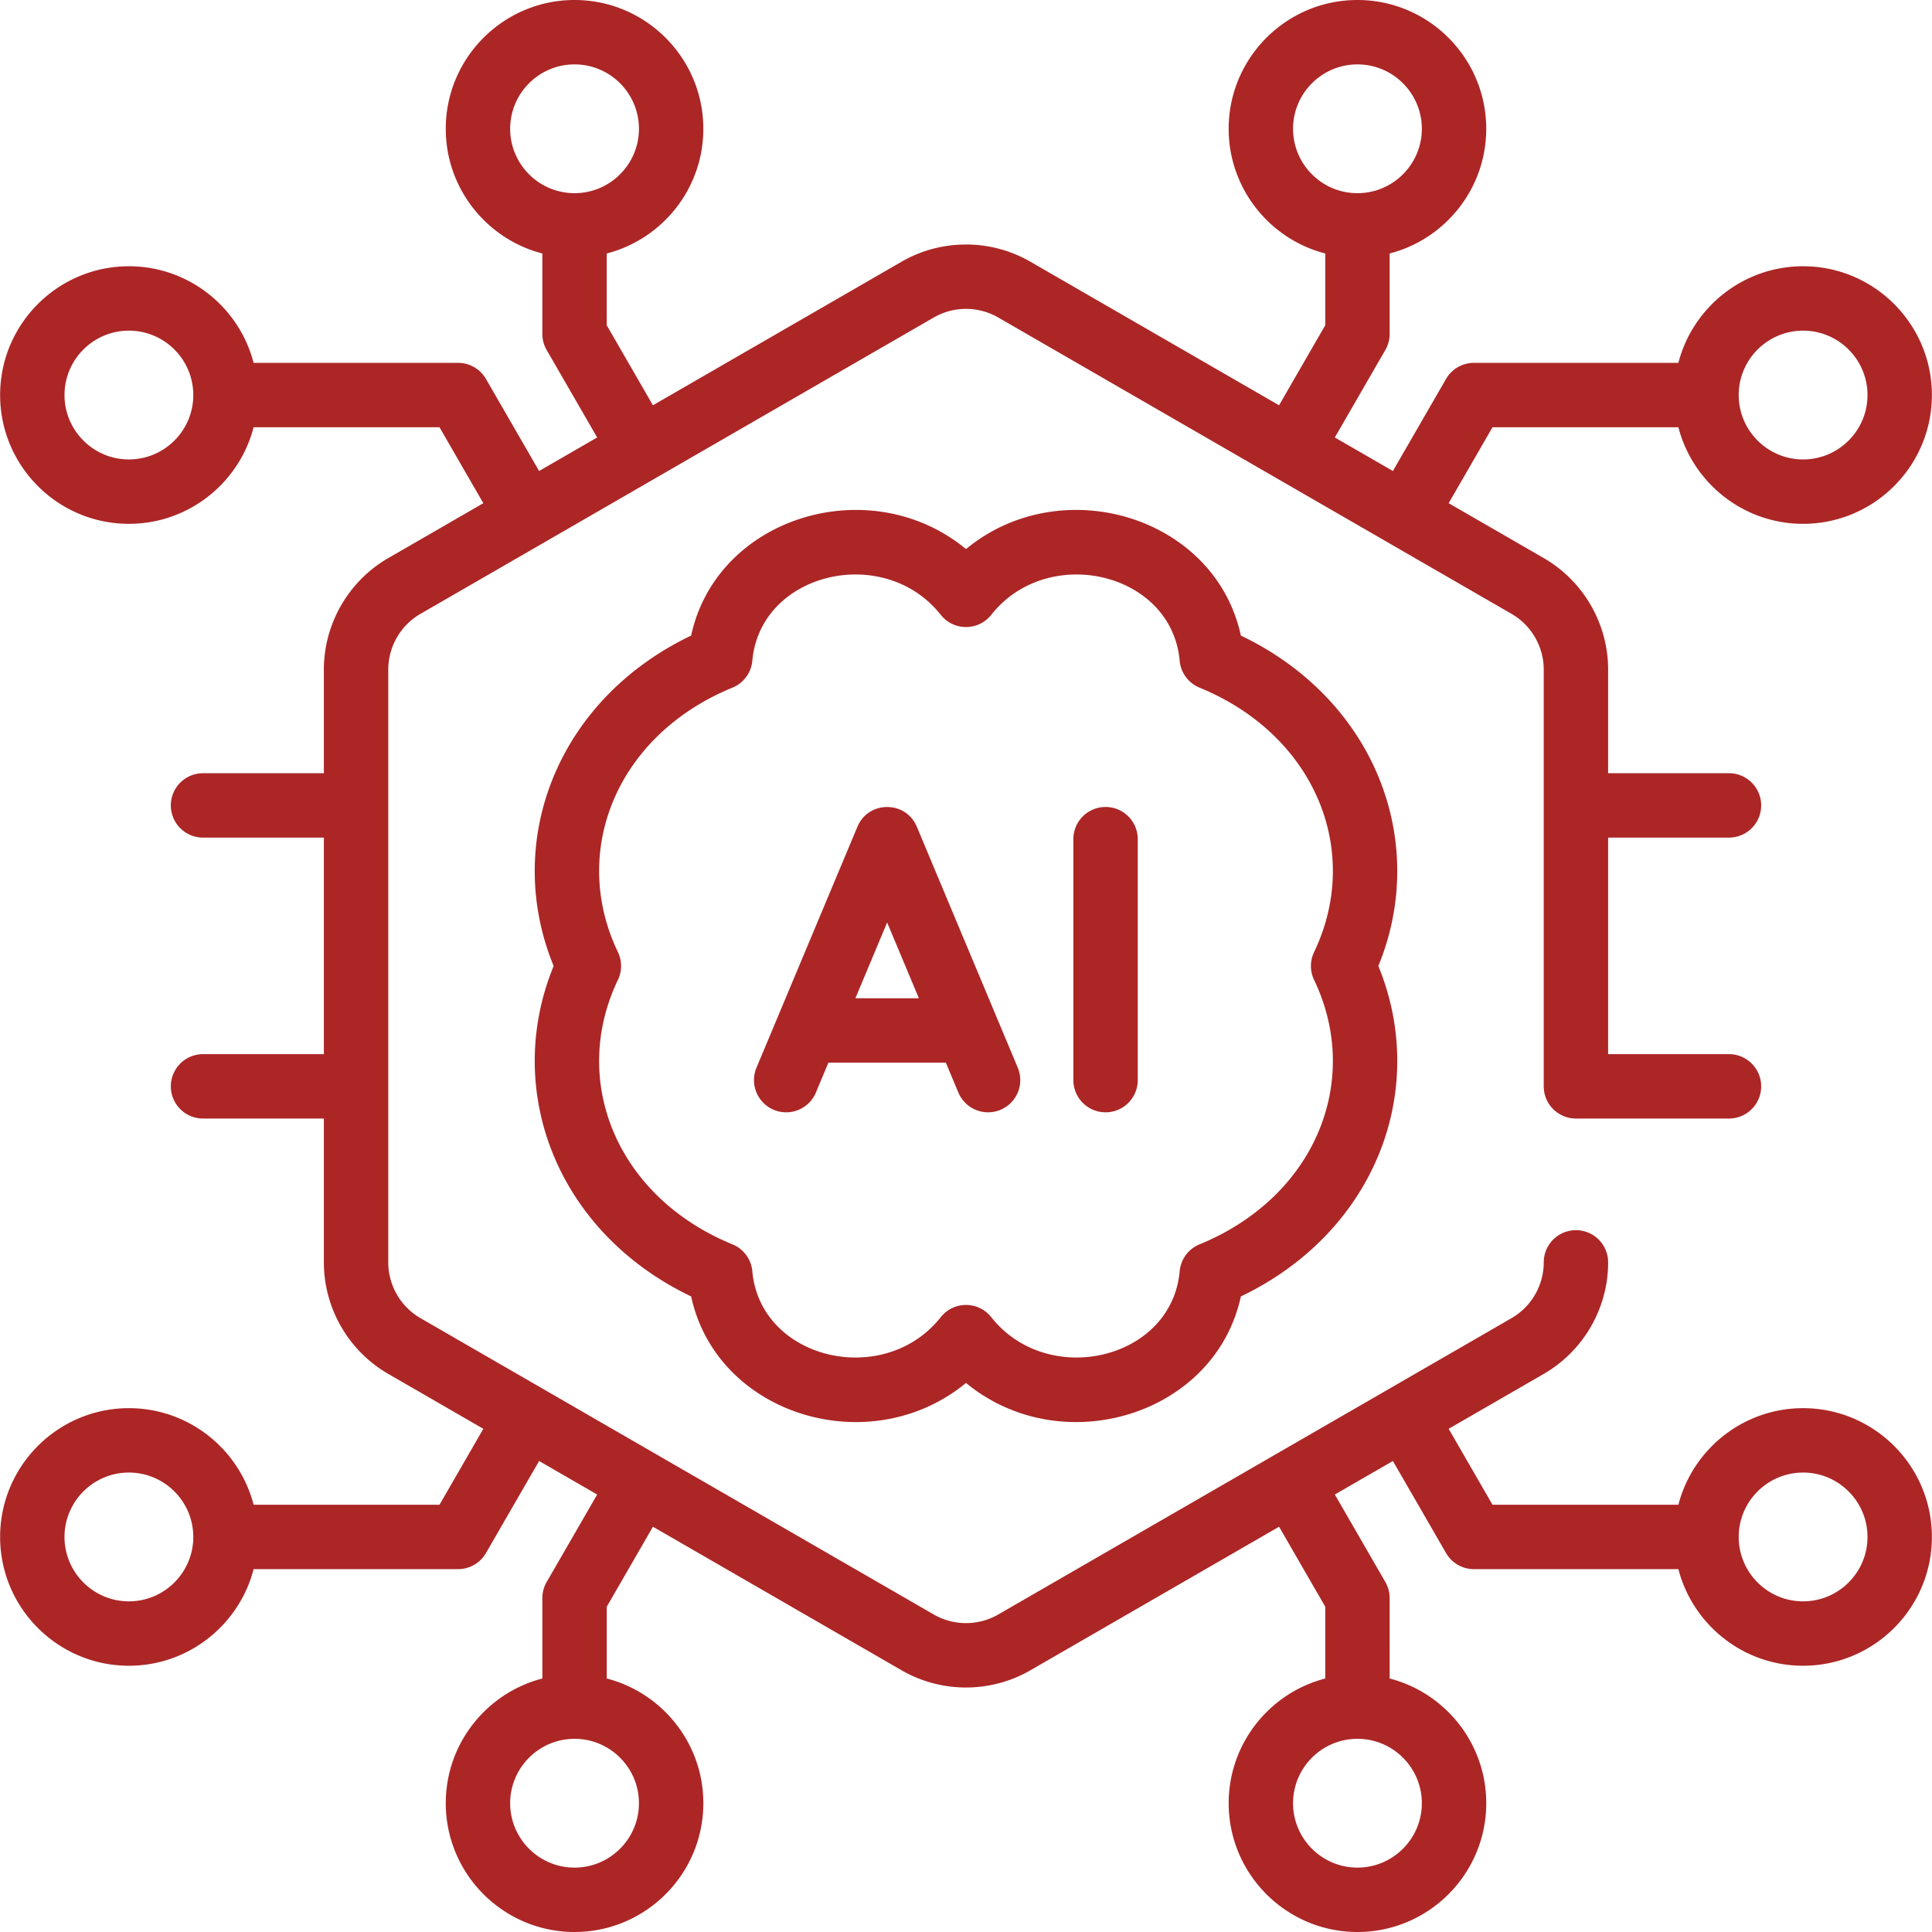 <svg xmlns="http://www.w3.org/2000/svg" version="1.1" xmlns:xlink="http://www.w3.org/1999/xlink" width="80" height="80" x="0" y="0" viewBox="0 0 480.057 480.057" style="enable-background:new 0 0 512 512" xml:space="preserve" class=""><g><path d="M308.324 157.922c-6.405-29.627-44.552-41.089-68.295-21.489-23.756-19.611-61.895-8.117-68.295 21.489-33.416 16-46.822 51.279-34.164 82.106-12.626 30.746.667 66.068 34.164 82.106 6.407 29.637 44.555 41.087 68.295 21.49 23.755 19.611 61.895 8.117 68.295-21.49 33.417-16 46.822-51.282 34.163-82.106 12.625-30.741-.662-66.066-34.163-82.106zm18.197 85.565c11.951 24.926.411 53.869-28.467 65.707a8 8 0 0 0-4.934 6.689c-1.968 21.99-32.729 29.21-46.818 11.404-3.197-4.04-9.342-4.052-12.547 0-14.094 17.812-44.85 10.586-46.818-11.404a8 8 0 0 0-4.934-6.689c-28.837-11.821-40.438-40.741-28.467-65.707a8.002 8.002 0 0 0 0-6.917c-11.952-24.927-.411-53.869 28.467-65.707a8 8 0 0 0 4.934-6.689c1.968-21.988 32.727-29.213 46.818-11.404 3.196 4.039 9.341 4.052 12.547 0 14.085-17.801 44.849-10.592 46.818 11.404a8 8 0 0 0 4.934 6.689c28.837 11.821 40.437 40.741 28.467 65.707a8.002 8.002 0 0 0 0 6.917z" fill="#ac2626" opacity="1" data-original="#ac2626" class=""></path><path d="M227.81 205.421c-2.737-6.532-12.021-6.532-14.758 0l-25.081 59.871a8 8 0 0 0 14.758 6.182l3.112-7.429h29.18l3.112 7.429a8 8 0 0 0 14.758-6.182c-29.79-71.115-22.083-52.716-25.081-59.871zm-15.266 42.624 7.887-18.828 7.887 18.828zM274.706 200.512a8 8 0 0 0-8 8v59.871a8 8 0 0 0 16 0v-59.871a8 8 0 0 0-8-8z" fill="#ac2626" opacity="1" data-original="#ac2626" class=""></path><path d="M448.028 349.897c-14.884 0-27.426 10.214-30.987 24h-46.186l-10.896-18.873 23.625-13.64c9.869-5.698 16-16.317 16-27.713a8 8 0 0 0-16 0 16.043 16.043 0 0 1-8 13.856c-14.913 8.61 42.507-24.535-127.555 73.644a16.044 16.044 0 0 1-16 0c-72.097-41.627 68.585 39.601-127.555-73.644a16.043 16.043 0 0 1-8-13.856V166.385a16.043 16.043 0 0 1 8-13.856c59.396-34.293-100.856 58.245 127.555-73.644a16.044 16.044 0 0 1 16 0l127.555 73.644c4.935 2.849 8 8.158 8 13.856v103.547c0 4.416 3.582 8 8 8h38.026a8 8 0 0 0 0-16h-30.026v-53.807h30.026a8 8 0 0 0 0-16h-30.026v-25.74c0-11.396-6.131-22.015-16-27.713l-23.625-13.64 10.896-18.873h46.186c3.561 13.786 16.104 24 30.987 24 17.645 0 32-14.355 32-32s-14.355-32-32-32c-14.884 0-27.426 10.214-30.987 24h-50.805a8 8 0 0 0-6.928 4l-13.206 22.873-14.429-8.33 12.549-21.736a8.002 8.002 0 0 0 1.072-4V62.987c13.786-3.561 24-16.104 24-30.987 0-17.645-14.355-32-32-32s-32 14.355-32 32c0 14.883 10.214 27.426 24 30.987v17.835l-11.477 19.879-61.789-35.674c-9.869-5.698-22.131-5.698-32 0l-61.789 35.674-11.477-19.879V62.987c13.786-3.561 24-16.104 24-30.987 0-17.645-14.355-32-32-32s-32 14.355-32 32c0 14.883 10.214 27.426 24 30.987v19.979c0 1.404.37 2.784 1.072 4l12.549 21.736-14.429 8.33-13.206-22.873a8 8 0 0 0-6.928-4H63.016c-3.561-13.786-16.104-24-30.987-24-17.645 0-32 14.355-32 32s14.355 32 32 32c14.884 0 27.426-10.214 30.987-24h46.186l10.896 18.873-23.625 13.64c-9.869 5.698-16 16.317-16 27.713v25.74H50.448a8 8 0 0 0 0 16h30.026v53.806H50.448a8 8 0 0 0 0 16h30.026v35.74c0 11.396 6.131 22.015 16 27.713l23.625 13.64-10.896 18.873H63.016c-3.561-13.786-16.104-24-30.987-24-17.645 0-32 14.355-32 32s14.355 32 32 32c14.884 0 27.426-10.214 30.987-24h50.805a8 8 0 0 0 6.928-4l13.206-22.873 14.429 8.33-12.549 21.736a8.002 8.002 0 0 0-1.072 4v19.979c-13.786 3.561-24 16.104-24 30.987 0 17.645 14.355 32 32 32s32-14.355 32-32c0-14.883-10.214-27.426-24-30.987v-17.835l11.477-19.879 61.789 35.674c9.869 5.698 22.131 5.698 32 0l61.789-35.674 11.477 19.879v17.835c-13.786 3.561-24 16.104-24 30.987 0 17.645 14.355 32 32 32s32-14.355 32-32c0-14.883-10.214-27.426-24-30.987V397.09c0-1.404-.37-2.784-1.072-4l-12.549-21.736 14.429-8.33 13.206 22.873a8 8 0 0 0 6.928 4h50.805c3.561 13.786 16.104 24 30.987 24 17.645 0 32-14.355 32-32s-14.356-32-32.001-32zm0-267.738c8.822 0 16 7.177 16 16s-7.178 16-16 16-16-7.177-16-16 7.178-16 16-16zM321.294 32c0-8.823 7.178-16 16-16s16 7.177 16 16-7.178 16-16 16-16-7.177-16-16zM142.762 48c-8.822 0-16-7.177-16-16s7.178-16 16-16 16 7.177 16 16-7.178 16-16 16zM32.028 114.159c-8.822 0-16-7.177-16-16s7.178-16 16-16 16 7.177 16 16-7.177 16-16 16zm0 283.738c-8.822 0-16-7.177-16-16s7.178-16 16-16 16 7.177 16 16-7.177 16-16 16zm126.734 50.16c0 8.823-7.178 16-16 16s-16-7.177-16-16 7.178-16 16-16 16 7.177 16 16zm178.532-16c8.822 0 16 7.177 16 16s-7.178 16-16 16-16-7.177-16-16 7.178-16 16-16zm110.734-34.16c-8.822 0-16-7.177-16-16s7.178-16 16-16 16 7.177 16 16-7.177 16-16 16z" fill="#ac2626" opacity="1" data-original="#ac2626" class=""></path></g></svg>